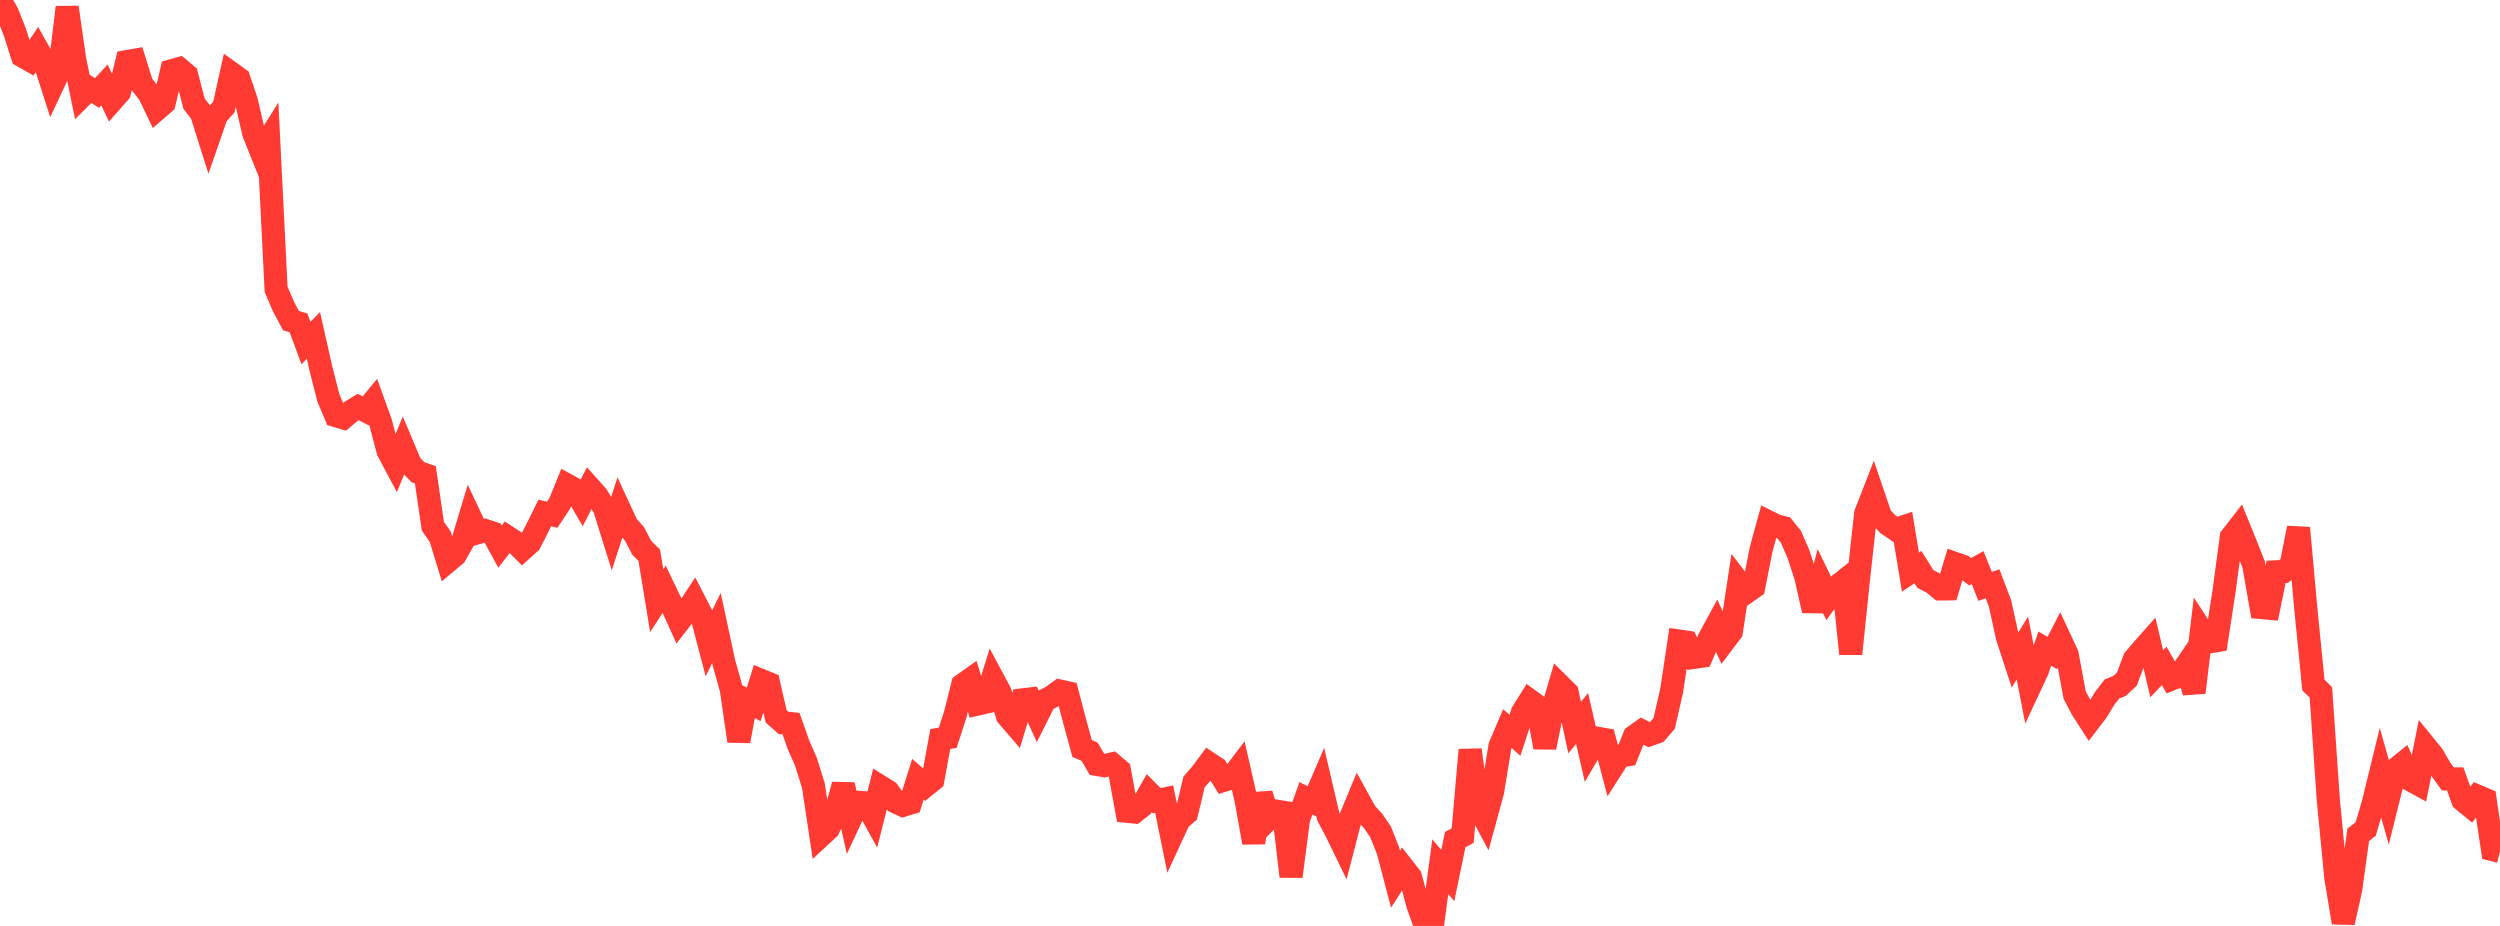 <?xml version="1.0" standalone="no"?>
<!DOCTYPE svg PUBLIC "-//W3C//DTD SVG 1.1//EN" "http://www.w3.org/Graphics/SVG/1.1/DTD/svg11.dtd">

<svg width="135" height="50" viewBox="0 0 135 50" preserveAspectRatio="none" 
  xmlns="http://www.w3.org/2000/svg"
  xmlns:xlink="http://www.w3.org/1999/xlink">


<polyline points="0.0, 0.0 0.403, 0.72 0.806, 1.746 1.209, 3.023 1.612, 3.251 2.015, 2.649 2.418, 3.366 2.821, 4.622 3.224, 3.763 3.627, 0.396 4.03, 3.203 4.433, 5.175 4.836, 4.772 5.239, 5.021 5.642, 4.586 6.045, 5.439 6.448, 4.981 6.851, 3.328 7.254, 3.257 7.657, 4.551 8.06, 5.065 8.463, 5.905 8.866, 5.556 9.269, 3.822 9.672, 3.708 10.075, 4.046 10.478, 5.595 10.881, 6.12 11.284, 7.395 11.687, 6.234 12.09, 5.775 12.493, 3.959 12.896, 4.25 13.299, 5.443 13.701, 7.184 14.104, 8.192 14.507, 7.549 14.91, 15.626 15.313, 16.564 15.716, 17.316 16.119, 17.437 16.522, 18.525 16.925, 18.111 17.328, 19.902 17.731, 21.481 18.134, 22.443 18.537, 22.562 18.94, 22.228 19.343, 21.98 19.746, 22.186 20.149, 21.699 20.552, 22.819 20.955, 24.352 21.358, 25.108 21.761, 24.119 22.164, 25.076 22.567, 25.497 22.97, 25.638 23.373, 28.41 23.776, 28.99 24.179, 30.307 24.582, 29.97 24.985, 29.257 25.388, 27.913 25.791, 28.766 26.194, 28.649 26.597, 28.78 27.0, 29.519 27.403, 28.999 27.806, 29.264 28.209, 29.668 28.612, 29.305 29.015, 28.522 29.418, 27.703 29.821, 27.795 30.224, 27.187 30.627, 26.2 31.03, 26.421 31.433, 27.114 31.836, 26.327 32.239, 26.777 32.642, 27.448 33.045, 28.737 33.448, 27.489 33.851, 28.36 34.254, 28.819 34.657, 29.585 35.06, 29.98 35.463, 32.439 35.866, 31.817 36.269, 32.66 36.672, 33.549 37.075, 33.029 37.478, 32.418 37.881, 33.202 38.284, 34.738 38.687, 33.914 39.09, 35.785 39.493, 37.228 39.896, 40.018 40.299, 37.822 40.701, 38.036 41.104, 36.744 41.507, 36.909 41.91, 38.681 42.313, 39.037 42.716, 39.077 43.119, 40.221 43.522, 41.137 43.925, 42.433 44.328, 45.122 44.731, 44.749 45.134, 43.875 45.537, 42.377 45.94, 44.188 46.343, 43.324 46.746, 43.353 47.149, 44.082 47.552, 42.486 47.955, 42.736 48.358, 43.296 48.761, 43.486 49.164, 43.364 49.567, 42.081 49.97, 42.435 50.373, 42.111 50.776, 39.909 51.179, 39.836 51.582, 38.592 51.985, 36.983 52.388, 36.697 52.791, 38.017 53.194, 37.924 53.597, 36.63 54.0, 37.382 54.403, 38.656 54.806, 39.125 55.209, 37.794 55.612, 37.746 56.015, 38.629 56.418, 37.824 56.821, 37.61 57.224, 37.316 57.627, 37.405 58.03, 38.941 58.433, 40.419 58.836, 40.589 59.239, 41.279 59.642, 41.347 60.045, 41.254 60.448, 41.6 60.851, 43.808 61.254, 43.849 61.657, 43.534 62.06, 42.828 62.463, 43.237 62.866, 43.152 63.269, 45.137 63.672, 44.266 64.075, 43.916 64.478, 42.23 64.881, 41.765 65.284, 41.222 65.687, 41.489 66.09, 42.133 66.493, 42.01 66.896, 41.476 67.299, 43.246 67.701, 45.5 68.104, 42.874 68.507, 44.205 68.91, 43.801 69.313, 43.867 69.716, 47.327 70.119, 44.239 70.522, 43.109 70.925, 43.313 71.328, 42.376 71.731, 44.109 72.134, 44.859 72.537, 45.689 72.94, 44.136 73.343, 43.164 73.746, 43.894 74.149, 44.333 74.552, 44.924 74.955, 45.939 75.358, 47.475 75.761, 46.843 76.164, 47.358 76.567, 48.869 76.97, 50.0 77.373, 49.805 77.776, 46.803 78.179, 47.28 78.582, 45.336 78.985, 45.122 79.388, 40.494 79.791, 43.475 80.194, 44.234 80.597, 42.758 81.0, 40.289 81.403, 39.343 81.806, 39.707 82.209, 38.479 82.612, 37.833 83.015, 38.126 83.418, 40.358 83.821, 38.389 84.224, 37.006 84.627, 37.406 85.03, 39.288 85.433, 38.8 85.836, 40.549 86.239, 39.862 86.642, 39.934 87.045, 41.462 87.448, 40.829 87.851, 40.765 88.254, 39.762 88.657, 39.473 89.06, 39.674 89.463, 39.532 89.866, 39.062 90.269, 37.295 90.672, 34.618 91.075, 34.677 91.478, 35.495 91.881, 35.438 92.284, 34.51 92.687, 33.769 93.09, 34.641 93.493, 34.106 93.896, 31.456 94.299, 31.982 94.701, 31.702 95.104, 29.657 95.507, 28.19 95.91, 28.389 96.313, 28.495 96.716, 28.994 97.119, 29.929 97.522, 31.174 97.925, 32.969 98.328, 31.444 98.731, 32.277 99.134, 31.724 99.537, 31.405 99.94, 35.305 100.343, 31.405 100.746, 27.737 101.149, 26.703 101.552, 27.885 101.955, 28.316 102.358, 28.588 102.761, 28.457 103.164, 30.892 103.567, 30.625 103.97, 31.264 104.373, 31.474 104.776, 31.803 105.179, 31.798 105.582, 30.435 105.985, 30.574 106.388, 30.873 106.791, 30.65 107.194, 31.662 107.597, 31.525 108.0, 32.581 108.403, 34.415 108.806, 35.647 109.209, 34.989 109.612, 37.068 110.015, 36.205 110.418, 35.025 110.821, 35.261 111.224, 34.479 111.627, 35.341 112.03, 37.529 112.433, 38.296 112.836, 38.922 113.239, 38.393 113.642, 37.728 114.045, 37.204 114.448, 37.046 114.851, 36.671 115.254, 35.596 115.657, 35.121 116.06, 34.667 116.463, 36.382 116.866, 35.958 117.269, 36.662 117.672, 36.502 118.075, 35.906 118.478, 37.391 118.881, 34.047 119.284, 34.667 119.687, 34.597 120.09, 31.982 120.493, 29.003 120.896, 28.483 121.299, 29.476 121.701, 30.492 122.104, 32.807 122.507, 32.843 122.91, 30.879 123.313, 30.861 123.716, 30.533 124.119, 28.51 124.522, 32.962 124.925, 36.992 125.328, 37.388 125.731, 43.223 126.134, 47.384 126.537, 49.818 126.94, 48.01 127.343, 45.086 127.746, 44.768 128.149, 43.406 128.552, 41.756 128.955, 43.175 129.358, 41.548 129.761, 41.223 130.164, 42.111 130.567, 42.33 130.97, 40.304 131.373, 40.799 131.776, 41.498 132.179, 42.06 132.582, 42.06 132.985, 43.196 133.388, 43.528 133.791, 42.997 134.194, 43.169 134.597, 45.877 135.0, 45.979" fill="none" stroke="#ff3a33" stroke-width="1.25"/>

</svg>